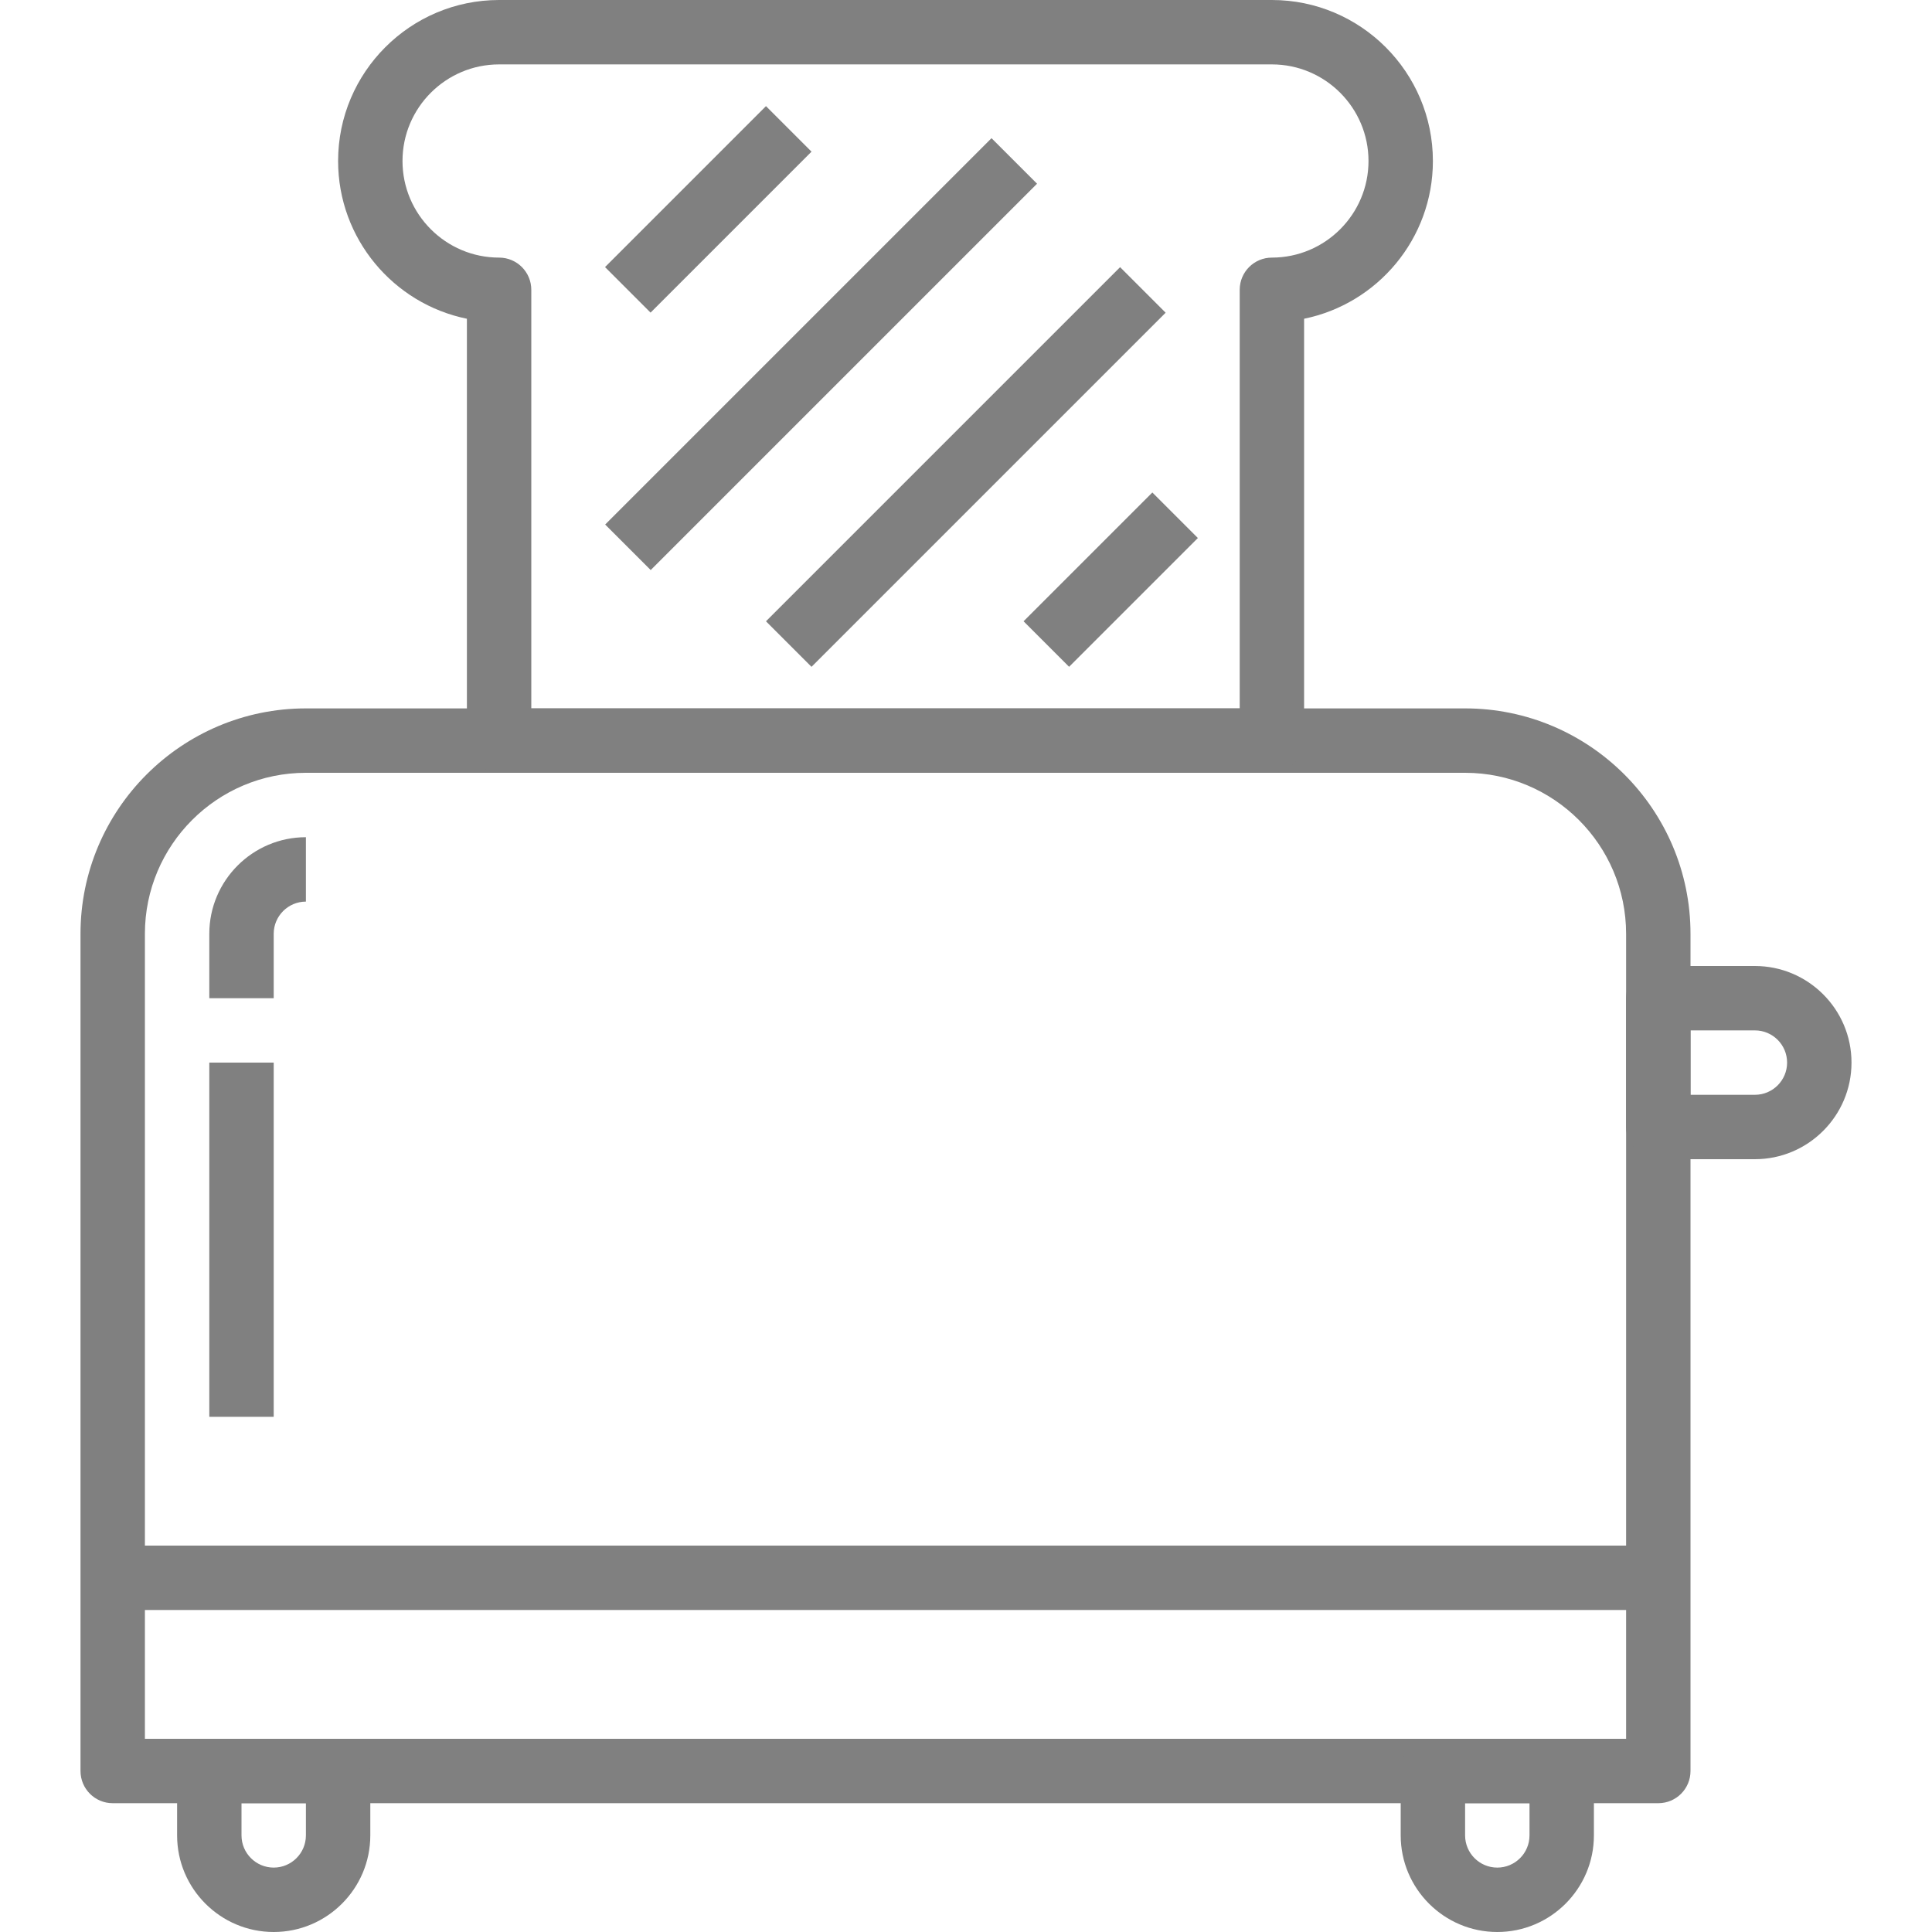 <?xml version="1.0" encoding="iso-8859-1"?>
<!-- Generator: Adobe Illustrator 19.0.0, SVG Export Plug-In . SVG Version: 6.00 Build 0)  -->
<svg xmlns="http://www.w3.org/2000/svg" xmlns:xlink="http://www.w3.org/1999/xlink" version="1.1" id="Capa_1" x="0px" y="0px" viewBox="0 0 512 512" style="enable-background:new 0 0 512 512;" xml:space="preserve" width="512px" height="512px">
<g>
	<g>
		<path d="M388.267,187.733h-307.2c-32.939,0-59.733,26.795-59.733,59.733v221.867c0,4.719,3.823,8.533,8.533,8.533h409.6    c4.719,0,8.533-3.814,8.533-8.533V247.467C448,214.528,421.197,187.733,388.267,187.733z M430.933,460.8H38.4V247.467    c0-23.526,19.14-42.667,42.667-42.667h307.2c23.526,0,42.667,19.14,42.667,42.667V460.8z" fill="#808080"/>
	</g>
</g>
<g>
	<g>
		<path d="M89.6,460.8H55.467c-4.71,0-8.533,3.814-8.533,8.533V486.4c0,14.114,11.486,25.6,25.6,25.6s25.6-11.486,25.6-25.6v-17.067    C98.133,464.614,94.31,460.8,89.6,460.8z M81.067,486.4c0,4.71-3.831,8.533-8.533,8.533c-4.702,0-8.533-3.823-8.533-8.533v-8.533    h17.067V486.4z" fill="#808080"/>
	</g>
</g>
<g>
	<g>
		<path d="M413.867,460.8h-34.133c-4.719,0-8.533,3.814-8.533,8.533V486.4c0,14.114,11.486,25.6,25.6,25.6    c14.114,0,25.6-11.486,25.6-25.6v-17.067C422.4,464.614,418.586,460.8,413.867,460.8z M405.333,486.4    c0,4.71-3.823,8.533-8.533,8.533c-4.71,0-8.533-3.823-8.533-8.533v-8.533h17.067V486.4z" fill="#808080"/>
	</g>
</g>
<g>
	<g>
		<path d="M465.067,256h-25.6c-4.719,0-8.533,3.814-8.533,8.533v34.133c0,4.719,3.814,8.533,8.533,8.533h25.6    c14.114,0,25.6-11.486,25.6-25.6S479.181,256,465.067,256z M465.067,290.133H448v-17.067h17.067c4.71,0,8.533,3.823,8.533,8.533    S469.777,290.133,465.067,290.133z" fill="#808080"/>
	</g>
</g>
<g>
	<g>
		<path d="M337.067,0h-204.8C108.74,0,89.6,19.14,89.6,42.667c0,20.599,14.686,37.845,34.133,41.805v111.795    c0,4.71,3.823,8.533,8.533,8.533h204.8c4.719,0,8.533-3.823,8.533-8.533V84.471c19.447-3.959,34.133-21.197,34.133-41.805    C379.733,19.14,360.593,0,337.067,0z M337.067,68.267c-4.719,0-8.533,3.823-8.533,8.533v110.933H140.8V76.8    c0-4.71-3.823-8.533-8.533-8.533c-14.114,0-25.6-11.486-25.6-25.6s11.486-25.6,25.6-25.6h204.8c14.114,0,25.6,11.486,25.6,25.6    S351.181,68.267,337.067,68.267z" fill="#808080"/>
	</g>
</g>
<g>
	<g>
		<rect x="157.557" y="46.939" transform="matrix(0.707 -0.707 0.707 0.707 15.758 148.987)" width="60.33" height="17.067" fill="#808080"/>
	</g>
</g>
<g>
	<g>
		
			<rect x="145.226" y="85.301" transform="matrix(0.707 -0.707 0.707 0.707 -2.607 181.374)" width="144.818" height="17.067" fill="#808080"/>
	</g>
</g>
<g>
	<g>
		
			<rect x="189.616" y="115.212" transform="matrix(0.707 -0.707 0.707 0.707 -12.524 217.255)" width="132.743" height="17.067" fill="#808080"/>
	</g>
</g>
<g>
	<g>
		
			<rect x="270.265" y="145.062" transform="matrix(0.707 -0.707 0.707 0.707 -22.381 253.16)" width="48.273" height="17.067" fill="#808080"/>
	</g>
</g>
<g>
	<g>
		<path d="M55.467,247.467v17.067h17.067v-17.067c0-4.702,3.831-8.533,8.533-8.533v-17.067    C66.952,221.867,55.467,233.353,55.467,247.467z" fill="#808080"/>
	</g>
</g>
<g>
	<g>
		<rect x="55.467" y="281.6" width="17.067" height="93.867" fill="#808080"/>
	</g>
</g>
<g>
	<g>
		<rect x="29.867" y="409.6" width="409.6" height="17.067" fill="#808080"/>
	</g>
</g>
<g>
</g>
<g>
</g>
<g>
</g>
<g>
</g>
<g>
</g>
<g>
</g>
<g>
</g>
<g>
</g>
<g>
</g>
<g>
</g>
<g>
</g>
<g>
</g>
<g>
</g>
<g>
</g>
<g>
</g>
</svg>
